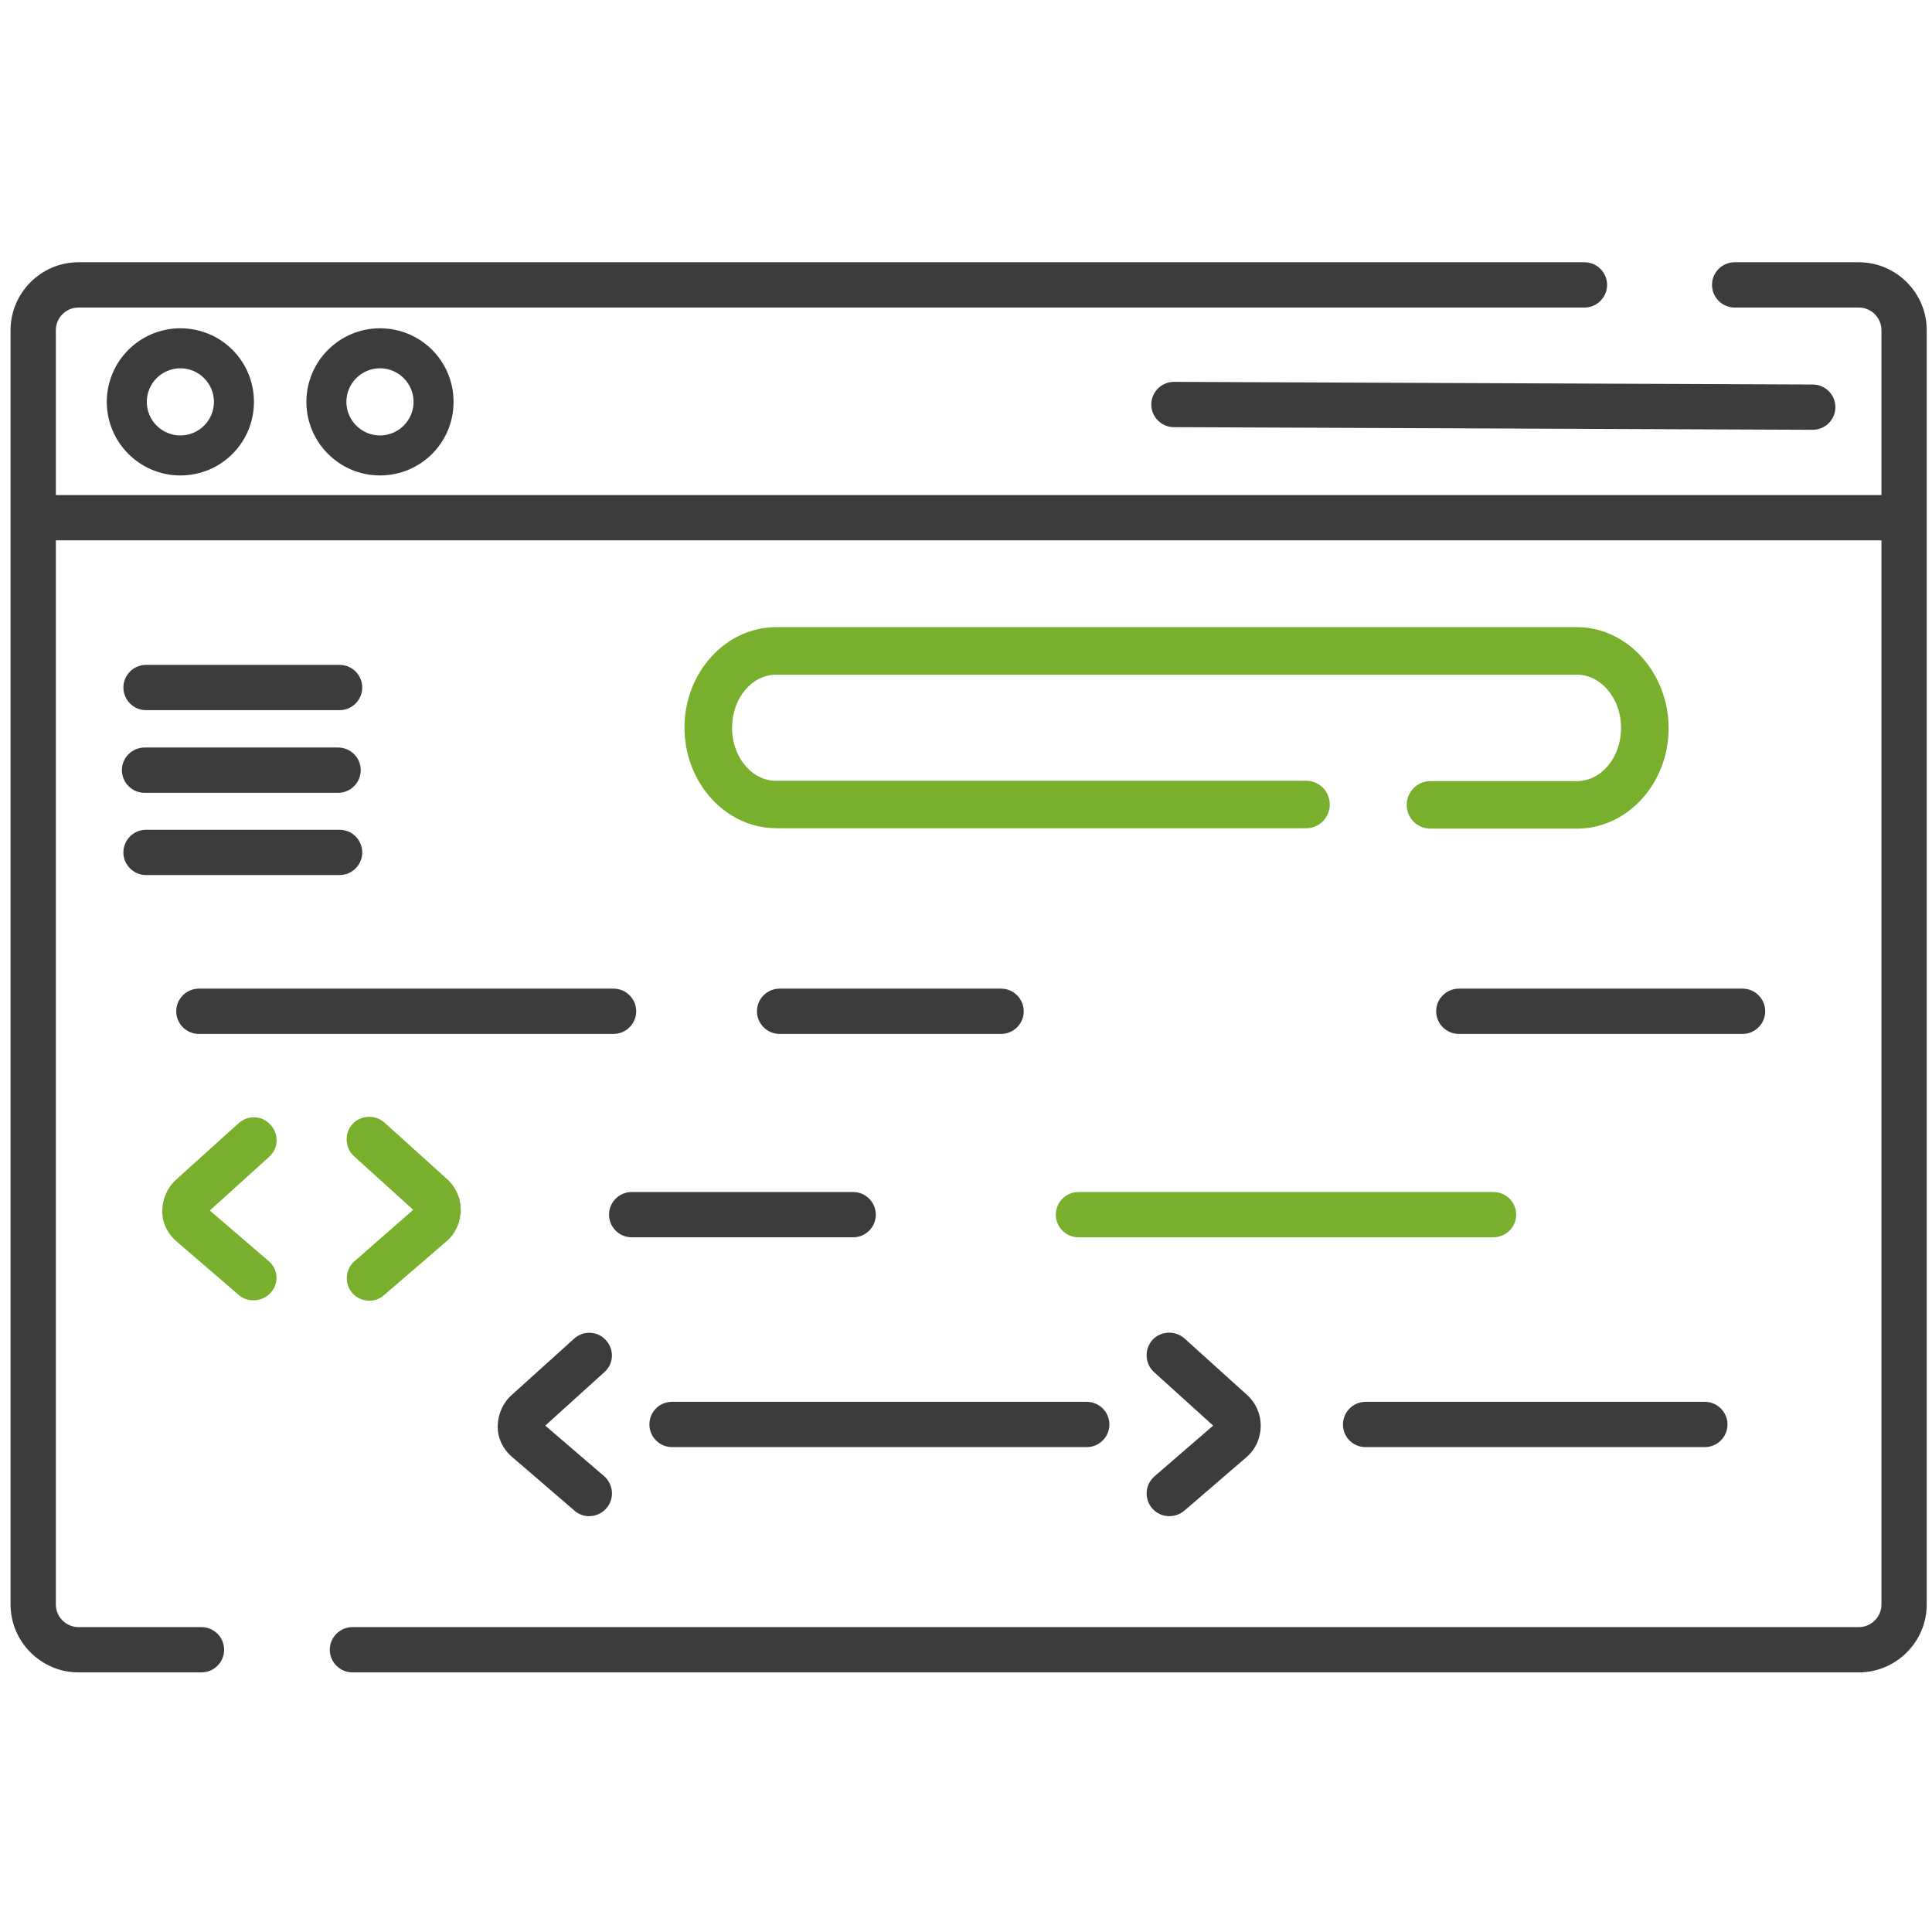 <?xml version="1.0" encoding="UTF-8"?>
<svg xmlns="http://www.w3.org/2000/svg" xmlns:xlink="http://www.w3.org/1999/xlink" version="1.1" id="Ebene_1" x="0px" y="0px" viewBox="0 0 512 512" style="enable-background:new 0 0 512 512;" xml:space="preserve">
<style type="text/css">
	.st0{display:none;opacity:0.39;}
	.st1{display:inline;}
	.st2{fill:#3C3C3C;}
	.st3{fill:#78AF2D;}
</style>
<g id="Ebene_2_00000021819901430056256000000003488360518354170288_" class="st0">
	<path class="st1" d="M203.8,220.5H346c4.2,0,7.6-3.4,7.6-7.6s-3.4-7.6-7.6-7.6H203.8c-6.7,0-12.1-5.4-12.1-12.1   c0-6.7,5.4-12.1,12.1-12.1H421c6.7,0,12.1,5.4,12.1,12.1c0,6.7-5.4,12.1-12.1,12.1h-39.7c-4.2,0-7.6,3.4-7.6,7.6s3.4,7.6,7.6,7.6   H421c15,0,27.2-12.2,27.2-27.2S436,166.2,421,166.2H203.8c-15,0-27.2,12.2-27.2,27.2S188.8,220.5,203.8,220.5z"></path>
	<path class="st1" d="M39,189.8h49.8c4.2,0,7.6-3.4,7.6-7.6s-3.4-7.6-7.6-7.6H39c-4.2,0-7.6,3.4-7.6,7.6S34.9,189.8,39,189.8z"></path>
	<path class="st1" d="M39,211.6h49.8c4.2,0,7.6-3.4,7.6-7.6s-3.4-7.6-7.6-7.6H39c-4.2,0-7.6,3.4-7.6,7.6S34.9,211.6,39,211.6z"></path>
	<path class="st1" d="M96.4,225.9c0-4.2-3.4-7.6-7.6-7.6H39c-4.2,0-7.6,3.4-7.6,7.6s3.4,7.6,7.6,7.6h49.8   C93,233.5,96.4,230.1,96.4,225.9z"></path>
	<path class="st1" d="M168.7,268c0-4.2-3.4-7.6-7.6-7.6H53.7c-4.2,0-7.6,3.4-7.6,7.6s3.4,7.6,7.6,7.6h107.5   C165.4,275.5,168.7,272.1,168.7,268z"></path>
	<path class="st1" d="M381,268c0,4.2,3.4,7.6,7.6,7.6h71.8c4.2,0,7.6-3.4,7.6-7.6s-3.4-7.6-7.6-7.6h-71.8   C384.4,260.4,381,263.8,381,268z"></path>
	<path class="st1" d="M271.7,268c0-4.2-3.4-7.6-7.6-7.6h-56.5c-4.2,0-7.6,3.4-7.6,7.6s3.4,7.6,7.6,7.6h56.5   C268.3,275.5,271.7,272.1,271.7,268z"></path>
	<path class="st1" d="M401.8,321.9c0-4.2-3.4-7.6-7.6-7.6H286.7c-4.2,0-7.6,3.4-7.6,7.6s3.4,7.6,7.6,7.6h107.5   C398.4,329.4,401.8,326.1,401.8,321.9z"></path>
	<path class="st1" d="M168.5,329.4H225c4.2,0,7.6-3.4,7.6-7.6s-3.4-7.6-7.6-7.6h-56.5c-4.2,0-7.6,3.4-7.6,7.6   C160.9,326.1,164.3,329.4,168.5,329.4z"></path>
	<path class="st1" d="M286,369.9H178.5c-4.2,0-7.6,3.4-7.6,7.6s3.4,7.6,7.6,7.6H286c4.2,0,7.6-3.4,7.6-7.6   C293.5,373.3,290.1,369.9,286,369.9z"></path>
	<path class="st1" d="M448.2,369.9h-84.5c-4.2,0-7.6,3.4-7.6,7.6s3.4,7.6,7.6,7.6h84.5c4.2,0,7.6-3.4,7.6-7.6   C455.8,373.3,452.4,369.9,448.2,369.9z"></path>
	<path class="st1" d="M68.2,346.6c1.9,0,3.9-0.7,5.3-2.2c3-3,3-7.7,0-10.7l-11.8-11.8L73.5,310c3-3,3-7.7,0-10.7s-7.7-3-10.7,0   l-17.2,17.2c-3,3-3,7.7,0,10.7l17.2,17.2C64.3,345.9,66.2,346.6,68.2,346.6z"></path>
	<path class="st1" d="M104.4,299.3c-3-3-7.7-3-10.7,0s-3,7.7,0,10.7l11.8,11.8l-11.8,11.8c-3,3-3,7.7,0,10.7   c1.5,1.5,3.4,2.2,5.3,2.2s3.9-0.7,5.3-2.2l17.2-17.2c1.4-1.4,2.2-3.3,2.2-5.3s-0.8-3.9-2.2-5.3L104.4,299.3z"></path>
	<path class="st1" d="M149.2,377.5l11.8-11.8c3-3,3-7.7,0-10.7s-7.7-3-10.7,0l-17.2,17.2c-1.4,1.4-2.2,3.3-2.2,5.3s0.8,3.9,2.2,5.3   l17.2,17.2c1.5,1.5,3.4,2.2,5.3,2.2c1.9,0,3.9-0.7,5.3-2.2c3-3,3-7.7,0-10.7L149.2,377.5z"></path>
	<path class="st1" d="M315.7,354.9c-3-3-7.7-3-10.7,0s-3,7.7,0,10.7l11.8,11.8L305,389.3c-3,3-3,7.7,0,10.7c1.5,1.5,3.4,2.2,5.3,2.2   s3.9-0.7,5.3-2.2l17.2-17.2c3-3,3-7.7,0-10.7L315.7,354.9z"></path>
</g>
<g id="Ebene_1_00000116224076174359546590000011103582408866433437_">
	<g id="Ebene_2_00000134218498582186833190000001780142443371301786_">
	</g>
	<g>
		<path class="st2" d="M492.6,69.5h-32.9c-3.3,0-6,2.7-6,6s2.7,6,6,6h32.9c3.3,0,6,2.7,6,6v43.7H14.8V87.5c0-3.3,2.7-6,6-6h399.1    c3.3,0,6-2.7,6-6s-2.7-6-6-6H20.8c-9.9,0-18,8.1-18,18v337.7c0,9.9,8.1,18,18,18h32.6c3.3,0,6-2.7,6-6s-2.7-6-6-6H20.8    c-3.3,0-6-2.7-6-6v-282h483.8v282c0,3.3-2.7,6-6,6H93.4c-3.3,0-6,2.7-6,6s2.7,6,6,6h399.2c9.9,0,18-8.1,18-18V87.5    C510.6,77.6,502.5,69.5,492.6,69.5z"></path>
		<path class="st2" d="M81.2,106.5c0,10.7,8.7,19.5,19.5,19.5s19.5-8.7,19.5-19.5S111.5,87,100.7,87S81.2,95.8,81.2,106.5z     M109.6,106.5c0,4.9-4,8.9-8.9,8.9s-8.9-4-8.9-8.9s4-8.9,8.9-8.9S109.6,101.6,109.6,106.5z"></path>
		<path class="st2" d="M28.3,106.5c0,10.7,8.7,19.5,19.5,19.5s19.5-8.7,19.5-19.5S58.6,87,47.8,87S28.3,95.8,28.3,106.5z     M56.7,106.5c0,4.9-4,8.9-8.9,8.9s-8.9-4-8.9-8.9s4-8.9,8.9-8.9S56.7,101.6,56.7,106.5z"></path>
		<path class="st2" d="M311.1,101.2c-3.3,0-6,2.7-6,6s2.7,6,6,6l169.3,0.7l0,0c3.3,0,6-2.7,6-6s-2.7-6-6-6L311.1,101.2L311.1,101.2z    "></path>
		<path class="st2" d="M38.7,188.2H90c3.3,0,6-2.7,6-6s-2.7-6-6-6H38.7c-3.3,0-6,2.7-6,6S35.4,188.2,38.7,188.2z"></path>
		<path class="st2" d="M38.3,210.1h51.3c3.3,0,6-2.7,6-6s-2.7-6-6-6H38.3c-3.3,0-6,2.7-6,6S35,210.1,38.3,210.1z"></path>
		<path class="st2" d="M38.7,231.9H90c3.3,0,6-2.7,6-6s-2.7-6-6-6H38.7c-3.3,0-6,2.7-6,6S35.4,231.9,38.7,231.9z"></path>
		<path class="st2" d="M265.3,262h-58.7c-3.3,0-6,2.7-6,6s2.7,6,6,6h58.7c3.3,0,6-2.7,6-6S268.6,262,265.3,262z"></path>
		<path class="st2" d="M161.4,321.9c0,3.3,2.7,6,6,6h58.7c3.3,0,6-2.7,6-6s-2.7-6-6-6h-58.7C164.1,315.9,161.4,318.6,161.4,321.9z"></path>
		<path class="st2" d="M467.8,268c0-3.3-2.7-6-6-6h-75.2c-3.3,0-6,2.7-6,6s2.7,6,6,6h75.2C465.1,274,467.8,271.3,467.8,268z"></path>
		<path class="st2" d="M361.9,383.5h89.9c3.3,0,6-2.7,6-6s-2.7-6-6-6h-89.9c-3.3,0-6,2.7-6,6S358.5,383.5,361.9,383.5z"></path>
		<path class="st3" d="M401.8,321.9c0-3.3-2.7-6-6-6h-110c-3.3,0-6,2.7-6,6s2.7,6,6,6h109.9C399.1,327.9,401.8,325.2,401.8,321.9z"></path>
		<path class="st2" d="M172.1,377.5c0,3.3,2.7,6,6,6H288c3.3,0,6-2.7,6-6s-2.7-6-6-6H178.1C174.7,371.5,172.1,374.2,172.1,377.5z"></path>
		<path class="st2" d="M162.6,262H52.7c-3.3,0-6,2.7-6,6s2.7,6,6,6h109.9c3.3,0,6-2.7,6-6S165.9,262,162.6,262z"></path>
		<path class="st3" d="M71.2,334.2l-15.6-13.4l15.7-14.2c2.5-2.2,2.7-6,0.4-8.5c-2.2-2.5-6-2.7-8.5-0.4l-16.4,14.8    c-2.4,2.1-3.7,5.1-3.8,8.2s1.3,6.2,3.8,8.3l16.5,14.2c1.1,1,2.5,1.4,3.9,1.4c1.7,0,3.4-0.7,4.6-2.1    C74,340.1,73.7,336.3,71.2,334.2z"></path>
		<path class="st2" d="M160.6,355.2c-2.2-2.5-6-2.7-8.5-0.4l-16.4,14.8c-2.4,2.1-3.7,5.1-3.8,8.2s1.3,6.2,3.8,8.3l16.5,14.2    c1.1,1,2.5,1.5,3.9,1.5c1.7,0,3.4-0.7,4.6-2.1c2.2-2.5,1.9-6.3-0.6-8.5l-15.6-13.4l15.7-14.2C162.7,361.4,162.8,357.6,160.6,355.2    z"></path>
		<path class="st3" d="M93.3,342.6c1.2,1.4,2.9,2.1,4.6,2.1c1.4,0,2.8-0.5,3.9-1.5l16.6-14.3c2.4-2.1,3.7-5.1,3.7-8.3    s-1.4-6.2-3.7-8.2l-16.5-14.9c-2.5-2.2-6.3-2-8.5,0.4s-2,6.3,0.4,8.5l15.7,14.2L94,334.2C91.5,336.3,91.2,340.1,93.3,342.6z"></path>
		<path class="st2" d="M305.3,399.7c1.2,1.4,2.9,2.1,4.6,2.1c1.4,0,2.8-0.5,3.9-1.4l16.6-14.3c2.4-2.1,3.7-5.1,3.7-8.3    c0-3.2-1.4-6.2-3.7-8.2l-16.5-14.9c-2.5-2.2-6.3-2-8.5,0.4c-2.2,2.5-2,6.3,0.4,8.5l15.7,14.2L306,391.2    C303.4,393.4,303.2,397.2,305.3,399.7z"></path>
		<path class="st3" d="M417.9,166.2H205.7c-13.4,0-24.3,12-24.3,26.6c0,14,9.9,25.5,22.4,26.6c0.1,0,0.1,0,0.2,0    c0.6,0,1.2,0.1,1.7,0.1c0.3,0,0.5,0,0.7,0h139.7l0,0c3.5,0,6.3-2.8,6.3-6.3s-2.8-6.3-6.3-6.3H204.9c-6.1-0.5-10.9-6.6-10.9-14    c0-7.8,5.2-14.1,11.7-14.1h212.2c6.4,0,11.7,6.3,11.7,14.1s-5.2,14.1-11.7,14.1h-38.8c-3.5,0-6.3,2.8-6.3,6.3s2.8,6.3,6.3,6.3    h38.8c13.4,0,24.3-12,24.3-26.6S431.3,166.2,417.9,166.2z"></path>
	</g>
</g>
</svg>
